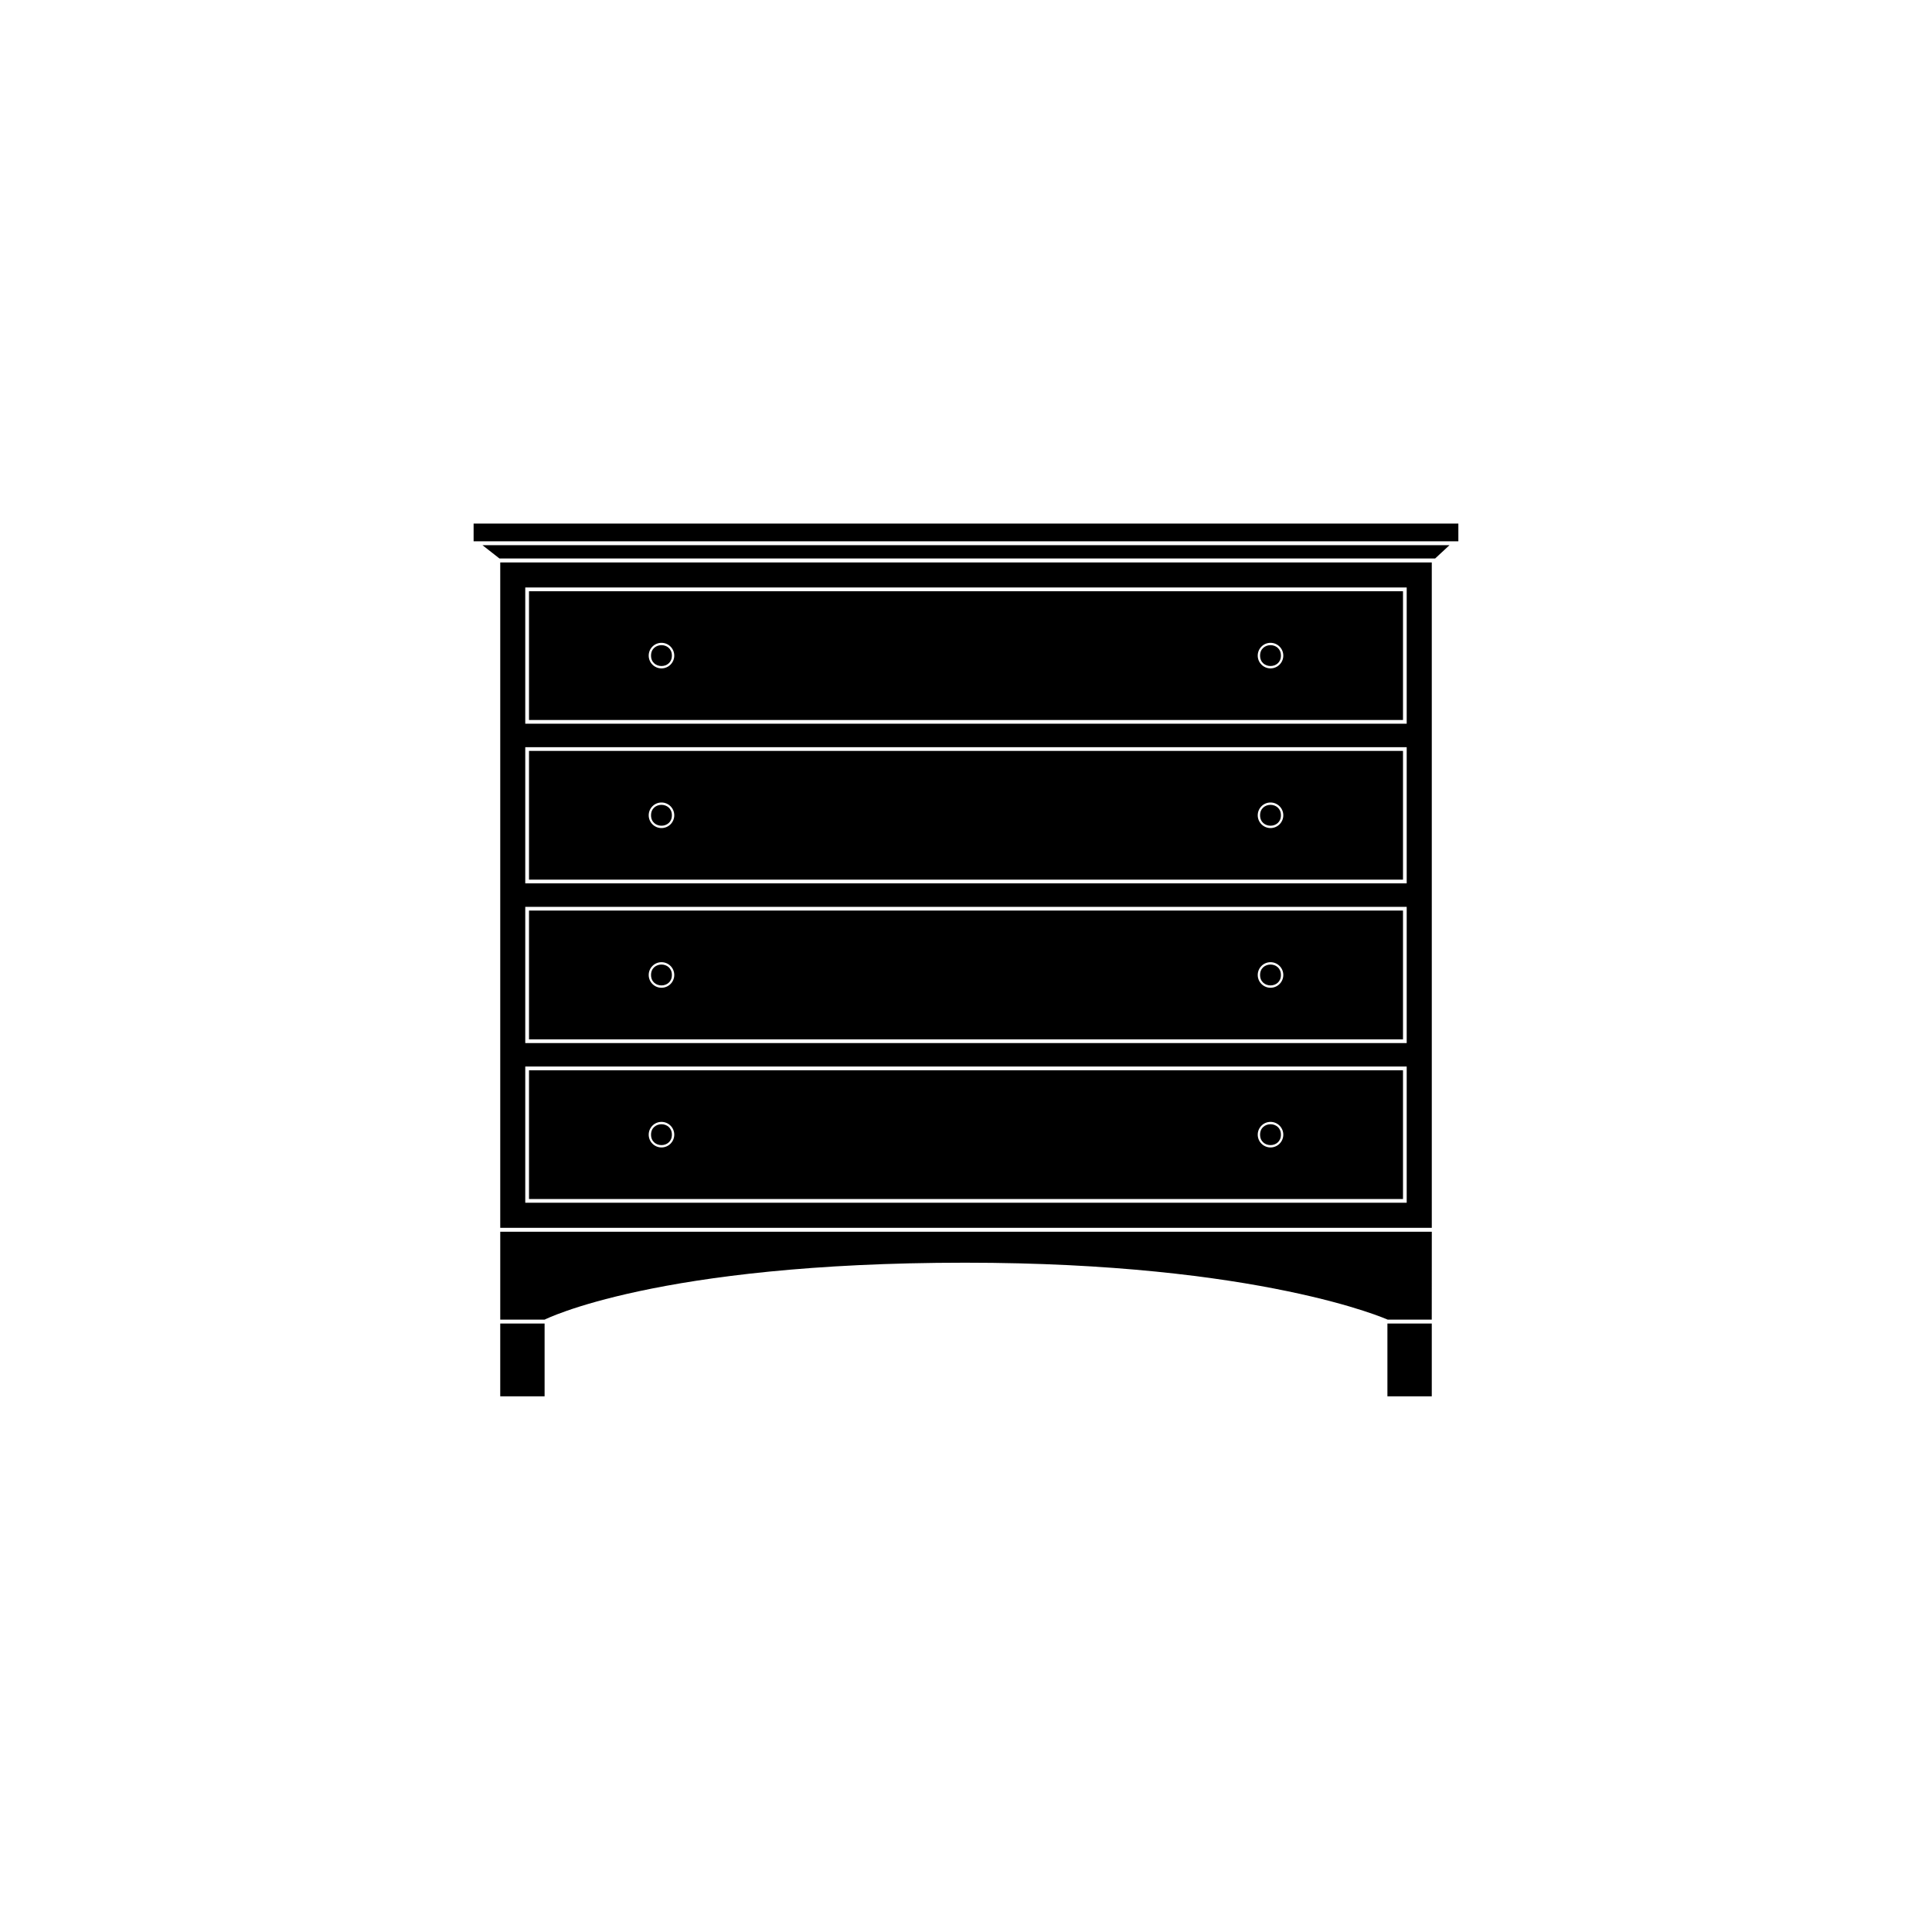 <?xml version="1.0" encoding="UTF-8"?>
<!-- Uploaded to: SVG Find, www.svgrepo.com, Generator: SVG Find Mixer Tools -->
<svg fill="#000000" width="800px" height="800px" version="1.1" viewBox="144 144 512 512" xmlns="http://www.w3.org/2000/svg">
 <g>
  <path d="m269.51 282.75h260.97v4.699h-260.97z"/>
  <path d="m276.57 293.05v176.33h246.87l-0.004-176.33zm240.22 169.69h-233.59v-36.098h233.59zm0-42.32h-233.59v-36.094h233.59zm0-42.316h-233.59v-36.094h233.59zm0-42.32h-233.59v-36.094h233.59z"/>
  <path d="m284.19 300.68v34.125h231.62v-34.125zm35.109 20.449c-1.867 0-3.387-1.52-3.387-3.387 0-1.867 1.52-3.387 3.387-3.387s3.387 1.52 3.387 3.387c0 1.867-1.52 3.387-3.387 3.387zm161.4 0c-1.867 0-3.387-1.52-3.387-3.387 0-1.867 1.52-3.387 3.387-3.387 1.867 0 3.387 1.52 3.387 3.387 0 1.867-1.52 3.387-3.387 3.387z"/>
  <path d="m284.19 377.12h231.62v-34.125h-231.62zm196.51-20.449c1.867 0 3.387 1.52 3.387 3.387 0 1.867-1.52 3.387-3.387 3.387-1.867 0-3.387-1.52-3.387-3.387 0-1.867 1.52-3.387 3.387-3.387zm-161.4 0c1.867 0 3.387 1.52 3.387 3.387 0 1.867-1.52 3.387-3.387 3.387s-3.387-1.52-3.387-3.387c0.004-1.867 1.52-3.387 3.387-3.387z"/>
  <path d="m284.19 419.44h231.62v-34.125h-231.62zm196.51-20.449c1.867 0 3.387 1.52 3.387 3.387 0 1.867-1.52 3.387-3.387 3.387-1.867 0-3.387-1.52-3.387-3.387 0-1.867 1.52-3.387 3.387-3.387zm-161.4 0c1.867 0 3.387 1.52 3.387 3.387 0 1.867-1.52 3.387-3.387 3.387s-3.387-1.52-3.387-3.387c0.004-1.867 1.52-3.387 3.387-3.387z"/>
  <path d="m284.19 461.76h231.62v-34.125h-231.62zm196.51-20.449c1.867 0 3.387 1.52 3.387 3.387 0 1.867-1.52 3.387-3.387 3.387-1.867 0-3.387-1.52-3.387-3.387 0-1.867 1.52-3.387 3.387-3.387zm-161.4 0c1.867 0 3.387 1.52 3.387 3.387 0 1.867-1.52 3.387-3.387 3.387s-3.387-1.52-3.387-3.387c0.004-1.867 1.52-3.387 3.387-3.387z"/>
  <path d="m322.06 317.74c0 3.688-5.531 3.688-5.531 0s5.531-3.688 5.531 0"/>
  <path d="m483.46 317.74c0 3.684-5.527 3.684-5.527 0 0-3.688 5.527-3.688 5.527 0"/>
  <path d="m322.06 360.06c0 3.688-5.531 3.688-5.531 0s5.531-3.688 5.531 0"/>
  <path d="m483.46 360.06c0 3.684-5.527 3.684-5.527 0 0-3.688 5.527-3.688 5.527 0"/>
  <path d="m322.06 402.38c0 3.688-5.531 3.688-5.531 0s5.531-3.688 5.531 0"/>
  <path d="m483.46 402.38c0 3.688-5.527 3.688-5.527 0s5.527-3.688 5.527 0"/>
  <path d="m322.06 444.7c0 3.688-5.531 3.688-5.531 0s5.531-3.688 5.531 0"/>
  <path d="m483.46 444.7c0 3.688-5.527 3.688-5.527 0s5.527-3.688 5.527 0"/>
  <path d="m276.57 494.75v19.289h11.754v-19.289z"/>
  <path d="m511.68 494.75v19.289h11.754v-19.289z"/>
  <path d="m523.43 493.71h-11.695s-33.594-15.082-111.97-15.082c-81.695 0-111.42 15.082-111.42 15.082h-11.773v-23.281h246.87z"/>
  <path d="m528.13 288.48h-256.27l4.504 3.527h247.96z"/>
 </g>
</svg>
